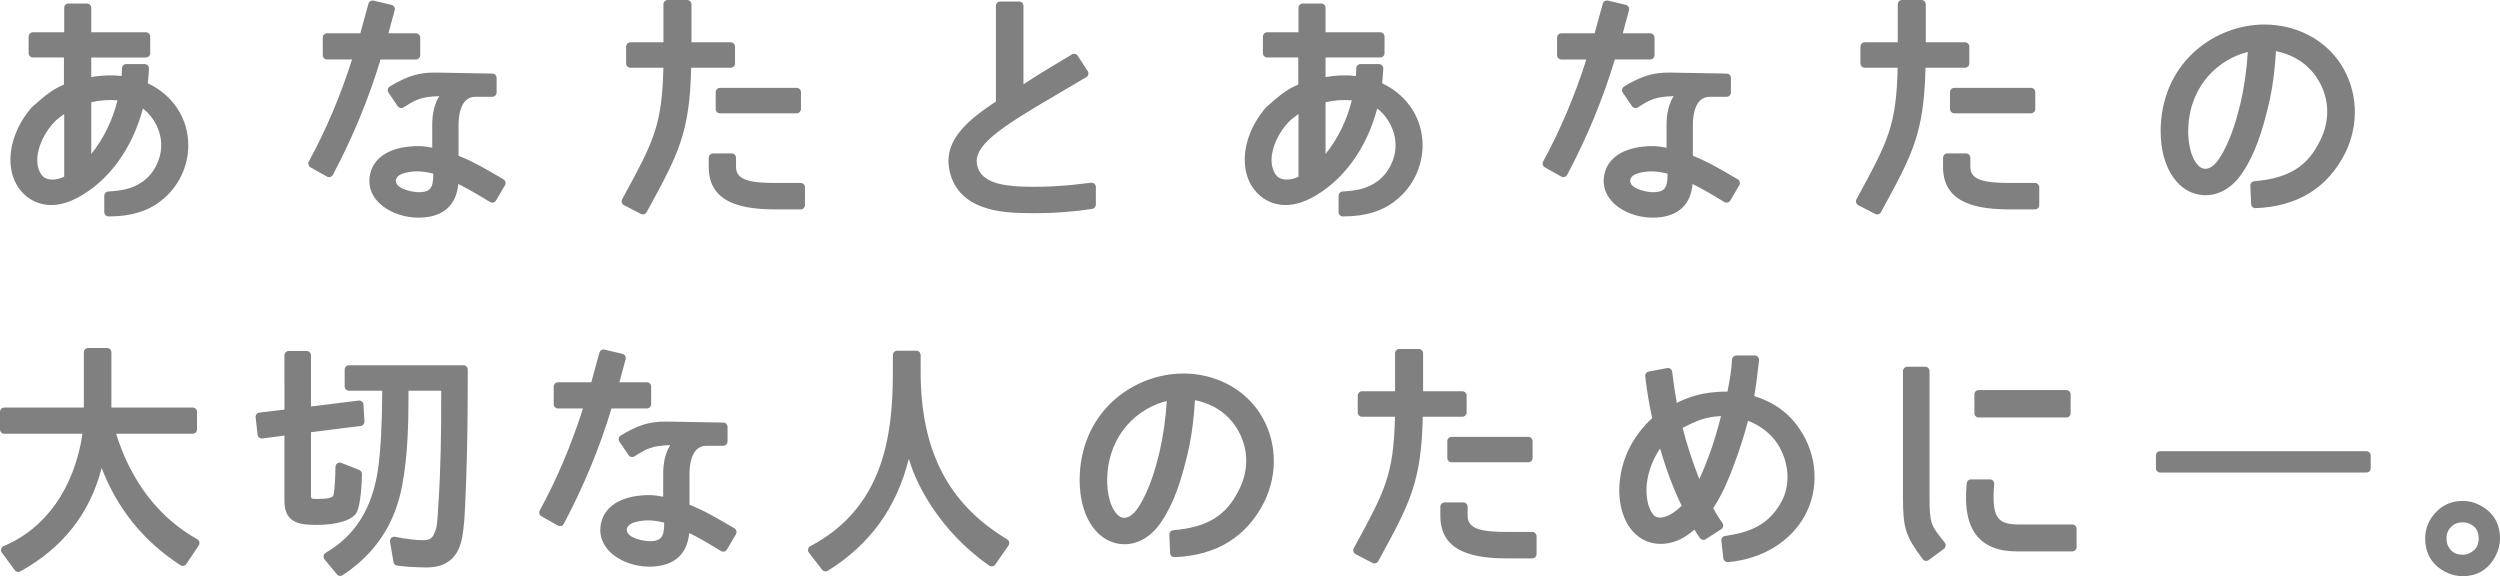 <?xml version="1.0" encoding="utf-8"?>
<!DOCTYPE svg PUBLIC "-//W3C//DTD SVG 1.1//EN" "http://www.w3.org/Graphics/SVG/1.1/DTD/svg11.dtd">
<svg version="1.1" xmlns="http://www.w3.org/2000/svg" xmlns:xlink="http://www.w3.org/1999/xlink" viewBox="0 0 512 118" enable-background="new 0 0 512 118" xml:space="preserve">
<path fill="#808080" d="M6.48,21.992c-3.645,4.266-5.122,9.399-3.947,13.746c1.012,3.472,3.327,4.958,4.616,5.535
	c2.554,1.148,5.489,0.917,8.567-0.69c6.469-3.405,11.358-10.054,13.549-18.36c2.312,1.791,3.756,4.629,3.756,7.526
	c0,2.859-1.423,5.688-3.713,7.379c-2.272,1.666-4.667,1.938-7.125,2.086c-0.466,0.028-0.831,0.418-0.831,0.888v3.331
	c0,0.491,0.396,0.889,0.884,0.889h0.101c4.56,0,8.112-1.105,10.843-3.369c3.369-2.678,5.381-6.866,5.381-11.205
	c0-5.487-3.156-10.294-8.285-12.695c0.112-1.001,0.164-1.867,0.202-2.518l0.029-0.465c0.018-0.245-0.069-0.487-0.235-0.667
	c-0.168-0.179-0.403-0.282-0.647-0.282h-3.772c-0.488,0-0.884,0.399-0.884,0.89c0,0.014,0,0.682-0.063,1.555
	c-2.073-0.242-3.888-0.164-6.221,0.208v-4h11.195c0.488,0,0.884-0.399,0.884-0.889V7.502c0-0.491-0.396-0.889-0.884-0.889H18.687
	V1.607c0-0.491-0.396-0.889-0.884-0.889h-3.77c-0.488,0-0.884,0.398-0.884,0.889v5.005H6.745c-0.488,0-0.884,0.398-0.884,0.889
	v3.383c0,0.49,0.396,0.889,0.884,0.889h6.353v5.542C10.986,18.232,9.802,19.034,6.48,21.992z M18.687,31.538V20.946
	c1.652-0.405,3.485-0.546,5.375-0.405C23.076,24.605,21.178,28.478,18.687,31.538z M13.149,23.355v12.829
	c-1.312,0.633-2.756,0.784-3.768,0.331c-0.716-0.304-1.292-1.13-1.578-2.275c-0.806-3.12,1.285-7.371,3.756-9.668
	C12.034,24.152,12.564,23.758,13.149,23.355z M63.254,33.061c3.508-6.429,6.48-13.446,8.844-20.877h-5.113
	c-0.488,0-0.884-0.398-0.884-0.89V7.707c0-0.491,0.396-0.89,0.884-0.89h6.816c0.267-0.967,0.517-1.899,0.746-2.751
	c0.369-1.37,0.685-2.538,0.916-3.325c0.134-0.453,0.582-0.718,1.052-0.613l3.668,0.871c0.237,0.057,0.441,0.208,0.562,0.421
	c0.123,0.212,0.152,0.466,0.081,0.701c-0.172,0.579-0.428,1.537-0.746,2.734c-0.159,0.601-0.333,1.261-0.523,1.963h5.621
	c0.488,0,0.884,0.399,0.884,0.89v3.587c0,0.491-0.396,0.89-0.884,0.89h-7.241c-2.429,8.049-5.71,15.993-9.764,23.621
	c-0.112,0.212-0.302,0.368-0.531,0.435c-0.081,0.025-0.166,0.037-0.249,0.037c-0.15,0-0.3-0.039-0.432-0.114l-3.365-1.896
	C63.174,34.026,63.019,33.489,63.254,33.061z M103.104,36.72c-3.803-2.236-6.364-3.711-9.193-4.819V26.09
	c-0.052-2.554,0.438-4.437,1.419-5.444c0.533-0.547,1.215-0.825,2.028-0.825h3.465c0.488,0,0.884-0.398,0.884-0.89V15.96
	c0-0.485-0.387-0.88-0.869-0.89l-11.467-0.205l-0.35-0.002c-3.331,0-5.647,0.717-9.188,2.845c-0.208,0.125-0.358,0.333-0.41,0.573
	c-0.052,0.24-0.005,0.491,0.134,0.693l1.885,2.768c0.269,0.396,0.804,0.5,1.202,0.249c2.527-1.608,3.586-2.179,7.317-2.298
	c-1.037,1.7-1.475,3.67-1.437,6.262v4.297c-1.901-0.363-3.018-0.438-4.976-0.208c-3.886,0.447-6.552,2.145-7.513,4.793
	c-0.709,2.044-0.457,4.015,0.732,5.699c1.972,2.795,5.876,4.044,8.869,4.044c2.735,0,4.833-0.722,6.234-2.145
	c1.13-1.149,1.795-2.742,1.983-4.749c1.807,0.885,3.59,1.901,6.509,3.688c0.199,0.124,0.439,0.16,0.674,0.103
	c0.229-0.057,0.425-0.205,0.546-0.41l1.835-3.126c0.121-0.204,0.154-0.447,0.094-0.677C103.455,37.036,103.307,36.839,103.104,36.72
	z M85.74,39.366c-1.021,0-4.638-0.564-4.672-2.339c0-0.606,0.533-1.167,1.397-1.467c0.904-0.32,2.118-0.462,2.917-0.462
	c1.007,0,2.109,0.15,3.347,0.461v0.29C88.728,38.544,88.03,39.366,85.74,39.366z M164.854,38.359v3.64
	c0,0.491-0.396,0.889-0.884,0.889h-4.942c-6.462,0-13.878-0.986-13.878-8.681v-1.897c0-0.491,0.396-0.889,0.884-0.889h3.821
	c0.488,0,0.884,0.398,0.884,0.889v1.897c0,2.729,3.001,3.263,8.188,3.263h5.043C164.457,37.47,164.854,37.869,164.854,38.359z
	 M127.35,41.491c-0.069-0.229-0.044-0.478,0.069-0.688l0.206-0.378c6.192-11.376,7.964-14.635,8.231-26.549h-6.742
	c-0.488,0-0.884-0.398-0.884-0.889V9.552c0-0.491,0.396-0.89,0.884-0.89h6.76V0.89c0-0.491,0.396-0.89,0.884-0.89h3.974
	c0.488,0,0.884,0.398,0.884,0.89v7.773h8.034c0.488,0,0.884,0.399,0.884,0.89v3.435c0,0.491-0.396,0.889-0.884,0.889h-8.099
	c-0.289,13.367-2.655,17.712-8.764,28.93l-0.349,0.644c-0.162,0.295-0.463,0.463-0.777,0.463c-0.137,0-0.275-0.032-0.405-0.099
	l-3.465-1.793C127.581,41.911,127.419,41.72,127.35,41.491z M147.458,17.992h15.696c0.488,0,0.884,0.399,0.884,0.89v3.435
	c0,0.49-0.396,0.889-0.884,0.889h-15.696c-0.488,0-0.884-0.398-0.884-0.889v-3.435C146.574,18.391,146.97,17.992,147.458,17.992z
	 M223.689,42.773c-3.443,0.558-7.756,0.891-11.542,0.891l-1.468-0.014c-4.193-0.041-12.914-0.124-15.671-6.902
	c-2.843-7.27,2.78-11.879,8.954-15.939V1.198c0-0.491,0.396-0.889,0.884-0.889h3.873c0.488,0,0.884,0.398,0.884,0.889v16.071
	c2.69-1.783,5.363-3.406,9.927-6.124c0.408-0.24,0.931-0.121,1.189,0.278l2.039,3.126c0.134,0.204,0.177,0.453,0.123,0.69
	c-0.056,0.238-0.206,0.442-0.414,0.565l-9.478,5.587c-9.957,5.953-14.152,9.26-12.67,13.109c1.26,3.484,6.915,3.65,9.952,3.737
	c4.029,0.091,7.989-0.147,13.165-0.814c0.25-0.027,0.504,0.046,0.696,0.215c0.19,0.169,0.3,0.412,0.3,0.667v3.588
	C224.432,42.333,224.117,42.704,223.689,42.773z M291.348,29.749c0-5.487-3.156-10.294-8.283-12.695
	c0.111-1.001,0.162-1.867,0.201-2.518l0.029-0.465c0.018-0.245-0.07-0.487-0.236-0.667c-0.166-0.179-0.402-0.282-0.646-0.282h-3.771
	c-0.488,0-0.885,0.399-0.885,0.89c0,0.014,0,0.682-0.063,1.555c-2.07-0.242-3.887-0.164-6.221,0.208v-4h11.195
	c0.488,0,0.885-0.399,0.885-0.889V7.502c0-0.491-0.396-0.889-0.885-0.889h-11.195V1.607c0-0.491-0.396-0.889-0.883-0.889h-3.77
	c-0.488,0-0.885,0.398-0.885,0.889v5.005h-6.404c-0.488,0-0.885,0.398-0.885,0.889v3.383c0,0.49,0.396,0.889,0.885,0.889h6.354
	v5.542c-2.111,0.916-3.297,1.718-6.617,4.676c-3.645,4.266-5.122,9.399-3.947,13.746c1.012,3.472,3.326,4.958,4.615,5.535
	c2.555,1.148,5.484,0.917,8.566-0.69c6.471-3.405,11.359-10.054,13.551-18.36c2.313,1.791,3.756,4.629,3.756,7.526
	c0,2.859-1.424,5.688-3.713,7.379c-2.273,1.666-4.668,1.938-7.125,2.086c-0.467,0.028-0.832,0.418-0.832,0.888v3.331
	c0,0.491,0.396,0.889,0.885,0.889h0.104c4.559,0,8.109-1.105,10.84-3.369C289.336,38.275,291.348,34.087,291.348,29.749z
	 M265.936,23.355v12.829c-1.313,0.633-2.756,0.784-3.768,0.331c-0.717-0.304-1.291-1.13-1.578-2.276
	c-0.809-3.117,1.283-7.369,3.756-9.667C264.82,24.152,265.352,23.758,265.936,23.355z M276.848,20.541
	c-0.984,4.064-2.883,7.937-5.375,10.998V20.946C273.123,20.541,274.961,20.4,276.848,20.541z M344.658,42.435
	c1.129-1.149,1.795-2.742,1.982-4.749c1.807,0.885,3.59,1.901,6.51,3.688c0.199,0.124,0.438,0.16,0.674,0.103
	c0.229-0.057,0.426-0.205,0.545-0.41l1.836-3.126c0.121-0.204,0.154-0.447,0.094-0.677c-0.057-0.228-0.205-0.424-0.408-0.543
	c-3.805-2.236-6.365-3.711-9.193-4.819V26.09c-0.053-2.554,0.438-4.437,1.418-5.444c0.533-0.547,1.217-0.825,2.029-0.825h3.465
	c0.488,0,0.885-0.398,0.885-0.89V15.96c0-0.485-0.389-0.88-0.869-0.89l-11.469-0.205l-0.352-0.002c-3.328,0-5.645,0.717-9.186,2.845
	c-0.209,0.125-0.357,0.333-0.41,0.573c-0.051,0.24-0.004,0.491,0.135,0.693l1.885,2.768c0.271,0.396,0.807,0.5,1.201,0.249
	c2.527-1.608,3.586-2.179,7.318-2.298c-1.037,1.7-1.475,3.67-1.438,6.262v4.297c-1.9-0.363-3.018-0.438-4.977-0.208
	c-3.885,0.447-6.551,2.145-7.512,4.793c-0.709,2.044-0.457,4.015,0.732,5.699c1.973,2.795,5.875,4.044,8.869,4.044
	C341.158,44.579,343.256,43.857,344.658,42.435z M341.514,35.848c0,2.696-0.697,3.518-2.988,3.518c-1.02,0-4.637-0.564-4.67-2.339
	c0-0.606,0.531-1.167,1.396-1.467c0.904-0.32,2.117-0.462,2.916-0.462c1.008,0,2.109,0.15,3.346,0.461V35.848z M330.723,12.184
	c-2.428,8.049-5.711,15.993-9.764,23.621c-0.111,0.212-0.303,0.368-0.531,0.435c-0.08,0.025-0.166,0.037-0.248,0.037
	c-0.15,0-0.299-0.039-0.432-0.114l-3.365-1.896c-0.422-0.239-0.576-0.776-0.342-1.204c3.508-6.429,6.48-13.446,8.844-20.877h-5.111
	c-0.488,0-0.885-0.398-0.885-0.89V7.707c0-0.491,0.396-0.89,0.885-0.89h6.814c0.268-0.967,0.518-1.897,0.746-2.75
	c0.369-1.371,0.686-2.539,0.916-3.326c0.135-0.453,0.588-0.718,1.051-0.613l3.67,0.871c0.236,0.057,0.441,0.208,0.563,0.421
	c0.123,0.212,0.15,0.466,0.08,0.701c-0.172,0.579-0.428,1.537-0.746,2.735c-0.158,0.6-0.334,1.26-0.523,1.962h5.621
	c0.488,0,0.883,0.399,0.883,0.89v3.587c0,0.491-0.395,0.89-0.883,0.89H330.723z M411.813,42.888c-6.461,0-13.877-0.986-13.877-8.681
	v-1.897c0-0.491,0.396-0.889,0.883-0.889h3.822c0.488,0,0.883,0.398,0.883,0.889v1.897c0,2.729,3.002,3.263,8.189,3.263h5.043
	c0.488,0,0.885,0.398,0.885,0.889v3.64c0,0.491-0.396,0.889-0.885,0.889H411.813z M394.338,13.876
	c-0.289,13.367-2.654,17.712-8.764,28.93l-0.35,0.644c-0.16,0.295-0.463,0.463-0.777,0.463c-0.135,0-0.273-0.032-0.404-0.099
	l-3.465-1.793c-0.211-0.11-0.371-0.302-0.441-0.53c-0.068-0.229-0.045-0.478,0.07-0.688l0.205-0.378
	c6.191-11.376,7.965-14.635,8.23-26.549H381.9c-0.488,0-0.883-0.398-0.883-0.889V9.552c0-0.491,0.395-0.89,0.883-0.89h6.76V0.89
	c0-0.491,0.396-0.89,0.885-0.89h3.973c0.488,0,0.885,0.398,0.885,0.89v7.773h8.033c0.488,0,0.885,0.399,0.885,0.89v3.435
	c0,0.491-0.396,0.889-0.885,0.889H394.338z M400.244,17.992h15.697c0.488,0,0.885,0.399,0.885,0.89v3.435
	c0,0.49-0.396,0.889-0.885,0.889h-15.697c-0.486,0-0.883-0.398-0.883-0.889v-3.435C399.361,18.391,399.758,17.992,400.244,17.992z
	 M451.68,39.983c2.932,0,5.633-1.659,7.602-4.661c2.635-3.903,4.041-8.656,5.066-12.782c0.938-3.63,1.516-7.582,1.764-12.054
	c3.658,0.714,6.654,2.693,8.512,5.644c2.443,3.859,2.652,8.452,0.559,12.615c-2.57,5.347-6.48,7.771-13.496,8.369
	c-0.473,0.04-0.828,0.447-0.811,0.922l0.152,3.742c0.021,0.479,0.412,0.853,0.885,0.853c0.012,0,0.023,0,0.033,0
	c8.598-0.333,14.783-4.153,18.395-11.367c2.873-5.941,2.531-12.704-0.92-18.098c-3.307-5.099-9.168-8.143-15.672-8.143
	c-9.773,0-20.531,7.229-21.219,20.627c-0.127,2.427-0.012,8.472,3.848,12.179C447.855,39.218,449.74,39.983,451.68,39.983z
	 M460.354,10.65c-0.23,3.622-0.73,7.145-1.492,10.481c-0.766,3.168-2.043,7.782-4.32,11.27c-1.275,2.029-2.967,2.819-4.246,1.575
	c-2.008-1.938-2.268-6.083-2.123-8.027C448.613,17.227,454.6,12.044,460.354,10.65z M40.83,111.011
	c0.058,0.241,0.011,0.495-0.128,0.703l-2.547,3.791c-0.271,0.403-0.814,0.514-1.213,0.248c-7.577-4.958-12.876-11.492-16.128-19.913
	c-2.368,9.27-7.958,16.385-16.649,21.178c-0.134,0.077-0.28,0.111-0.425,0.111c-0.271,0-0.537-0.127-0.709-0.358l-2.65-3.59
	c-0.164-0.22-0.215-0.504-0.144-0.767c0.074-0.264,0.264-0.48,0.515-0.586c8.643-3.582,14.487-11.932,16.142-22.994H0.884
	C0.396,88.834,0,88.437,0,87.946v-3.589c0-0.491,0.396-0.89,0.884-0.89h16.289v-11.31c0-0.491,0.396-0.892,0.884-0.892h3.873
	c0.488,0,0.884,0.4,0.884,0.892v11.31h16.647c0.488,0,0.884,0.398,0.884,0.89v3.589c0,0.49-0.396,0.888-0.884,0.888H23.781
	c3.033,9.748,8.761,17.203,16.619,21.604C40.617,110.561,40.773,110.768,40.83,111.011z M95.795,75.693
	c0,7.469-0.042,15.498-0.358,23.614c0,0.103-0.011,0.284-0.024,0.473c-0.011,0.158-0.025,0.324-0.025,0.466l-0.009,0.306
	c-0.107,3.166-0.271,7.95-0.94,10.437c-0.902,3.459-3.264,5.219-7.02,5.219c-2.178,0-4.164-0.121-6.073-0.367
	c-0.385-0.049-0.694-0.347-0.759-0.731l-0.714-4.151c-0.049-0.289,0.045-0.583,0.253-0.789c0.21-0.204,0.513-0.287,0.79-0.233
	c2.377,0.478,4.233,0.698,5.84,0.698c1.446,0,2.021-0.545,2.567-2.432c0.172-0.669,0.3-1.933,0.372-3.736
	c0-0.104,0.016-0.267,0.034-0.416c0-0.02,0.016-0.204,0.018-0.225c0.537-7.736,0.611-15.374,0.611-21.826v-1.979h-6.69
	c-0.009,6.945-0.146,13.228-1.292,19.315c-1.464,7.957-5.457,13.998-12.204,18.468c-0.147,0.099-0.318,0.148-0.485,0.148
	c-0.255,0-0.506-0.112-0.681-0.319l-2.547-3.075c-0.166-0.204-0.235-0.469-0.19-0.729c0.047-0.258,0.204-0.484,0.43-0.614
	c6.035-3.496,9.544-9.105,10.724-17.143c0.544-3.912,0.833-9.309,0.855-16.052h-6.807c-0.488,0-0.884-0.398-0.884-0.89v-3.436
	c0-0.491,0.396-0.888,0.884-0.888h23.441C95.398,74.806,95.795,75.202,95.795,75.693z M72.884,105.225
	c-1.701,2.058-6.116,2.268-7.938,2.268c-2.825,0-6.695,0-6.695-4.785V89.205c-0.582,0.074-1.164,0.155-1.746,0.236
	c-0.924,0.131-1.849,0.259-2.773,0.359c-0.517,0.058-0.922-0.297-0.976-0.778l-0.407-3.539c-0.058-0.486,0.289-0.928,0.772-0.986
	l5.131-0.61V72.773c0-0.491,0.396-0.89,0.884-0.89h3.668c0.488,0,0.884,0.398,0.884,0.89v10.476l9.762-1.211
	c0.242-0.031,0.483,0.04,0.673,0.2c0.188,0.155,0.302,0.386,0.316,0.631l0.204,3.433c0.029,0.469-0.309,0.879-0.772,0.938
	l-10.183,1.274v12.656c0,1.008,0,1.008,1.168,1.008l0.445-0.002c1.773,0,2.767-0.23,2.955-0.682
	c0.269-0.606,0.441-3.926,0.441-5.861c0-0.293,0.143-0.567,0.385-0.733c0.242-0.164,0.546-0.201,0.819-0.095l3.669,1.437
	c0.349,0.134,0.575,0.477,0.564,0.855C74.008,101.465,73.609,104.047,72.884,105.225z M150.4,108.192
	c-3.803-2.234-6.364-3.711-9.193-4.818v-5.81c-0.052-2.556,0.438-4.439,1.419-5.444c0.533-0.549,1.215-0.826,2.028-0.826h3.465
	c0.488,0,0.884-0.398,0.884-0.889v-2.973c0-0.486-0.387-0.88-0.869-0.889l-11.468-0.205l-0.351-0.002
	c-3.329,0-5.646,0.718-9.187,2.844c-0.208,0.125-0.358,0.333-0.409,0.573c-0.052,0.24-0.005,0.491,0.134,0.693l1.885,2.768
	c0.269,0.396,0.806,0.5,1.202,0.247c2.527-1.607,3.586-2.179,7.318-2.297c-1.037,1.7-1.475,3.671-1.437,6.263v4.298
	c-1.901-0.365-3.016-0.437-4.976-0.209c-3.886,0.448-6.552,2.146-7.513,4.793c-0.709,2.045-0.457,4.015,0.732,5.698
	c1.972,2.795,5.876,4.044,8.869,4.044c2.735,0,4.833-0.723,6.234-2.146c1.13-1.148,1.795-2.742,1.983-4.746
	c1.806,0.883,3.59,1.9,6.509,3.688c0.199,0.122,0.441,0.158,0.674,0.102c0.229-0.056,0.425-0.204,0.546-0.409l1.835-3.128
	c0.121-0.202,0.154-0.446,0.094-0.675C150.751,108.508,150.604,108.313,150.4,108.192z M133.036,110.839
	c-1.021,0-4.638-0.564-4.672-2.341c0-0.604,0.533-1.166,1.397-1.466c0.904-0.319,2.117-0.461,2.917-0.461
	c1.007,0,2.109,0.148,3.347,0.459v0.29C136.024,110.016,135.326,110.839,133.036,110.839z M125.233,83.657
	c-2.429,8.049-5.71,15.992-9.764,23.62c-0.112,0.212-0.302,0.369-0.531,0.436c-0.081,0.024-0.166,0.035-0.249,0.035
	c-0.15,0-0.3-0.038-0.432-0.115l-3.364-1.896c-0.423-0.238-0.578-0.774-0.342-1.202c3.507-6.43,6.48-13.446,8.844-20.878h-5.113
	c-0.488,0-0.884-0.399-0.884-0.89v-3.589c0-0.491,0.396-0.887,0.884-0.887h6.816c0.267-0.969,0.517-1.901,0.746-2.752
	c0.369-1.371,0.685-2.54,0.916-3.327c0.134-0.451,0.589-0.724,1.052-0.613l3.669,0.871c0.237,0.057,0.441,0.21,0.562,0.422
	c0.123,0.211,0.152,0.466,0.081,0.702c-0.172,0.576-0.428,1.536-0.746,2.733c-0.159,0.6-0.333,1.262-0.523,1.964h5.621
	c0.488,0,0.884,0.396,0.884,0.887v3.589c0,0.49-0.396,0.89-0.884,0.89H125.233z M206.674,111.029
	c0.052,0.24,0.002,0.492-0.139,0.695l-2.702,3.897c-0.28,0.4-0.835,0.498-1.229,0.221c-6.228-4.351-11.262-10.209-14.557-16.945
	c-0.748-1.533-1.37-3.125-1.918-4.931c-2.523,10.06-7.978,17.583-16.598,22.927c-0.143,0.088-0.304,0.133-0.463,0.133
	c-0.264,0-0.524-0.12-0.698-0.342l-2.702-3.485c-0.159-0.21-0.221-0.477-0.166-0.734c0.054-0.258,0.219-0.478,0.452-0.602
	c14.897-7.886,16.905-22.399,16.905-35.553v-3.589c0-0.491,0.396-0.891,0.884-0.891h3.924c0.488,0,0.884,0.399,0.884,0.891v3.382
	c0,16.17,5.627,27.086,17.713,34.349C206.475,110.579,206.623,110.788,206.674,111.029z M242.355,76.497
	c-9.773,0-20.531,7.229-21.218,20.627c-0.128,2.426-0.011,8.472,3.848,12.18c1.478,1.388,3.362,2.153,5.303,2.153
	c2.93,0,5.632-1.66,7.602-4.661c2.635-3.904,4.041-8.657,5.066-12.784c0.938-3.629,1.515-7.581,1.764-12.052
	c3.658,0.713,6.655,2.692,8.511,5.644c2.444,3.859,2.652,8.452,0.56,12.613c-2.57,5.348-6.48,7.772-13.496,8.371
	c-0.472,0.038-0.828,0.446-0.811,0.922l0.152,3.741c0.02,0.48,0.412,0.854,0.884,0.854c0.011,0,0.022,0,0.034,0
	c8.598-0.333,14.783-4.152,18.394-11.366c2.873-5.941,2.531-12.705-0.92-18.097C254.721,79.541,248.86,76.497,242.355,76.497z
	 M238.962,82.124c-0.23,3.62-0.732,7.144-1.493,10.48c-0.765,3.168-2.043,7.781-4.32,11.269c-1.274,2.026-2.968,2.822-4.247,1.576
	c-2.008-1.938-2.268-6.084-2.122-8.028C227.221,88.698,233.207,83.518,238.962,82.124z M297.293,89.464h15.697
	c0.488,0,0.885,0.401,0.885,0.892v3.434c0,0.49-0.396,0.889-0.885,0.889h-15.697c-0.486,0-0.883-0.398-0.883-0.889v-3.434
	C296.41,89.865,296.807,89.464,297.293,89.464z M299.484,85.348h-8.098c-0.289,13.369-2.654,17.713-8.764,28.933l-0.35,0.645
	c-0.16,0.291-0.463,0.46-0.775,0.46c-0.137,0-0.275-0.031-0.406-0.096l-3.465-1.795c-0.211-0.109-0.371-0.302-0.441-0.529
	c-0.068-0.229-0.045-0.478,0.07-0.688l0.205-0.378c6.191-11.375,7.965-14.635,8.23-26.551h-6.742c-0.488,0-0.883-0.396-0.883-0.888
	v-3.436c0-0.49,0.395-0.889,0.883-0.889h6.76v-7.774c0-0.491,0.396-0.888,0.885-0.888h3.973c0.488,0,0.885,0.396,0.885,0.888v7.774
	h8.033c0.488,0,0.885,0.398,0.885,0.889v3.436C300.369,84.951,299.973,85.348,299.484,85.348z M314.689,109.831v3.641
	c0,0.491-0.396,0.889-0.885,0.889h-4.943c-6.461,0-13.877-0.985-13.877-8.681v-1.896c0-0.49,0.396-0.89,0.883-0.89h3.822
	c0.488,0,0.883,0.399,0.883,0.89v1.896c0,2.729,3.002,3.264,8.189,3.264h5.043C314.293,108.943,314.689,109.34,314.689,109.831z
	 M359.268,81.113c0.379-2.11,0.605-4.087,0.793-5.715l0.188-1.59c0.031-0.254-0.045-0.509-0.213-0.7
	c-0.168-0.193-0.41-0.302-0.664-0.302H355.6c-0.471,0-0.857,0.369-0.885,0.842c-0.121,2.297-0.48,4.206-0.828,6.05l-0.092,0.493
	c-3.064,0.036-6.566,0.347-10.389,2.328c-0.408-2.292-0.709-4.341-0.943-6.362c-0.025-0.245-0.154-0.469-0.354-0.615
	c-0.193-0.146-0.445-0.209-0.688-0.158l-3.771,0.72c-0.459,0.085-0.77,0.513-0.713,0.979c0.365,3.037,0.82,5.771,1.43,8.548
	c-3.83,3.545-6.119,7.971-6.631,12.825c-0.463,4.089,0.527,7.959,2.646,10.348c1.5,1.691,3.48,2.586,5.727,2.586
	c2.412,0,4.729-0.982,6.9-2.923c0.35,0.595,0.717,1.121,1.139,1.725c0.279,0.392,0.811,0.49,1.203,0.234l3.16-2.049
	c0.205-0.136,0.346-0.347,0.391-0.586c0.045-0.24-0.012-0.491-0.154-0.687c-0.693-0.956-1.311-1.958-1.879-3.051
	c1.865-2.793,3.154-5.943,4.078-8.412c1.219-3.201,2.219-6.309,3.051-9.465c2.453,0.94,4.584,2.573,5.938,4.565
	c2.537,3.855,2.848,8.659,0.783,12.24c-2.652,4.642-6.492,6.072-11.438,6.79c-0.475,0.067-0.807,0.502-0.752,0.981l0.41,3.587
	c0.051,0.452,0.432,0.788,0.877,0.788c0.025,0,0.051-0.002,0.076-0.002c6.881-0.591,12.744-4.112,15.676-9.421
	c3.086-5.498,2.666-12.527-1.053-17.896C366.393,84.606,363.283,82.357,359.268,81.113z M344.395,103.574
	c-2.109,2.159-4.613,3.087-5.713,1.928c-1.629-1.854-1.574-5.261-1.414-6.438c0.281-2.513,1.234-5.019,2.721-7.209
	C341.492,97.06,343.148,100.994,344.395,103.574z M352.463,85.217c-0.656,2.526-1.465,5.487-2.584,8.417
	c-0.582,1.571-1.201,3.075-1.855,4.489c-1.414-3.568-2.541-7.021-3.422-10.483C347.623,86.06,349.402,85.353,352.463,85.217z
	 M405.238,79.881h17.939c0.488,0,0.885,0.396,0.885,0.887v3.846c0,0.491-0.396,0.888-0.885,0.888h-17.939
	c-0.486,0-0.883-0.396-0.883-0.888v-3.846C404.355,80.277,404.752,79.881,405.238,79.881z M425.285,108.295v3.743
	c0,0.49-0.396,0.887-0.885,0.887h-11.416c-3.486,0-6.125-0.964-7.848-2.868c-2.076-2.297-2.848-5.919-2.357-11.073
	c0.043-0.457,0.422-0.807,0.879-0.807h3.875c0.248,0,0.484,0.106,0.652,0.289c0.168,0.185,0.25,0.432,0.23,0.68
	c-0.334,3.868-0.051,5.983,0.953,7.085c0.73,0.802,1.961,1.174,3.869,1.174H424.4C424.889,107.404,425.285,107.805,425.285,108.295z
	 M398.283,111.121c0.152,0.188,0.221,0.431,0.189,0.671c-0.031,0.241-0.16,0.457-0.352,0.602l-3.107,2.305
	c-0.158,0.117-0.342,0.176-0.525,0.176c-0.27,0-0.533-0.123-0.707-0.355c-3.561-4.773-4.053-6.326-4.053-12.784V76.002
	c0-0.491,0.396-0.89,0.885-0.89h3.668c0.488,0,0.885,0.398,0.885,0.89v25.732c0,5.479,0.316,5.872,2.77,8.947L398.283,111.121z
	 M485.52,93.287v2.6c0,0.491-0.396,0.89-0.885,0.89h-42.217c-0.488,0-0.885-0.398-0.885-0.89v-2.6c0-0.491,0.396-0.888,0.885-0.888
	h42.217C485.123,92.399,485.52,92.796,485.52,93.287z M507.975,103.516c-1.119-0.615-2.322-0.931-3.586-0.931
	c-2.137,0-3.941,0.729-5.363,2.157c-1.557,1.567-2.348,3.418-2.348,5.499c0,3.102,1.357,5.401,4.039,6.836
	c1.156,0.611,2.377,0.923,3.623,0.923c3.061,0,5.348-1.419,6.793-4.218c0.576-1.097,0.867-2.27,0.867-3.487
	C512,107.226,510.643,104.945,507.975,103.516z M506.066,113.125c-0.531,0.329-1.08,0.482-1.727,0.482
	c-1.439,0-2.4-0.606-3.006-1.862c-0.199-0.479-0.289-0.928-0.289-1.45c0-1.04,0.336-1.847,1.068-2.5
	c0.535-0.54,1.285-0.814,2.227-0.814c0.596,0,1.055,0.097,1.512,0.324c1.215,0.572,1.781,1.521,1.781,2.99
	C507.633,111.597,507.164,112.443,506.066,113.125z"/>
</svg>
